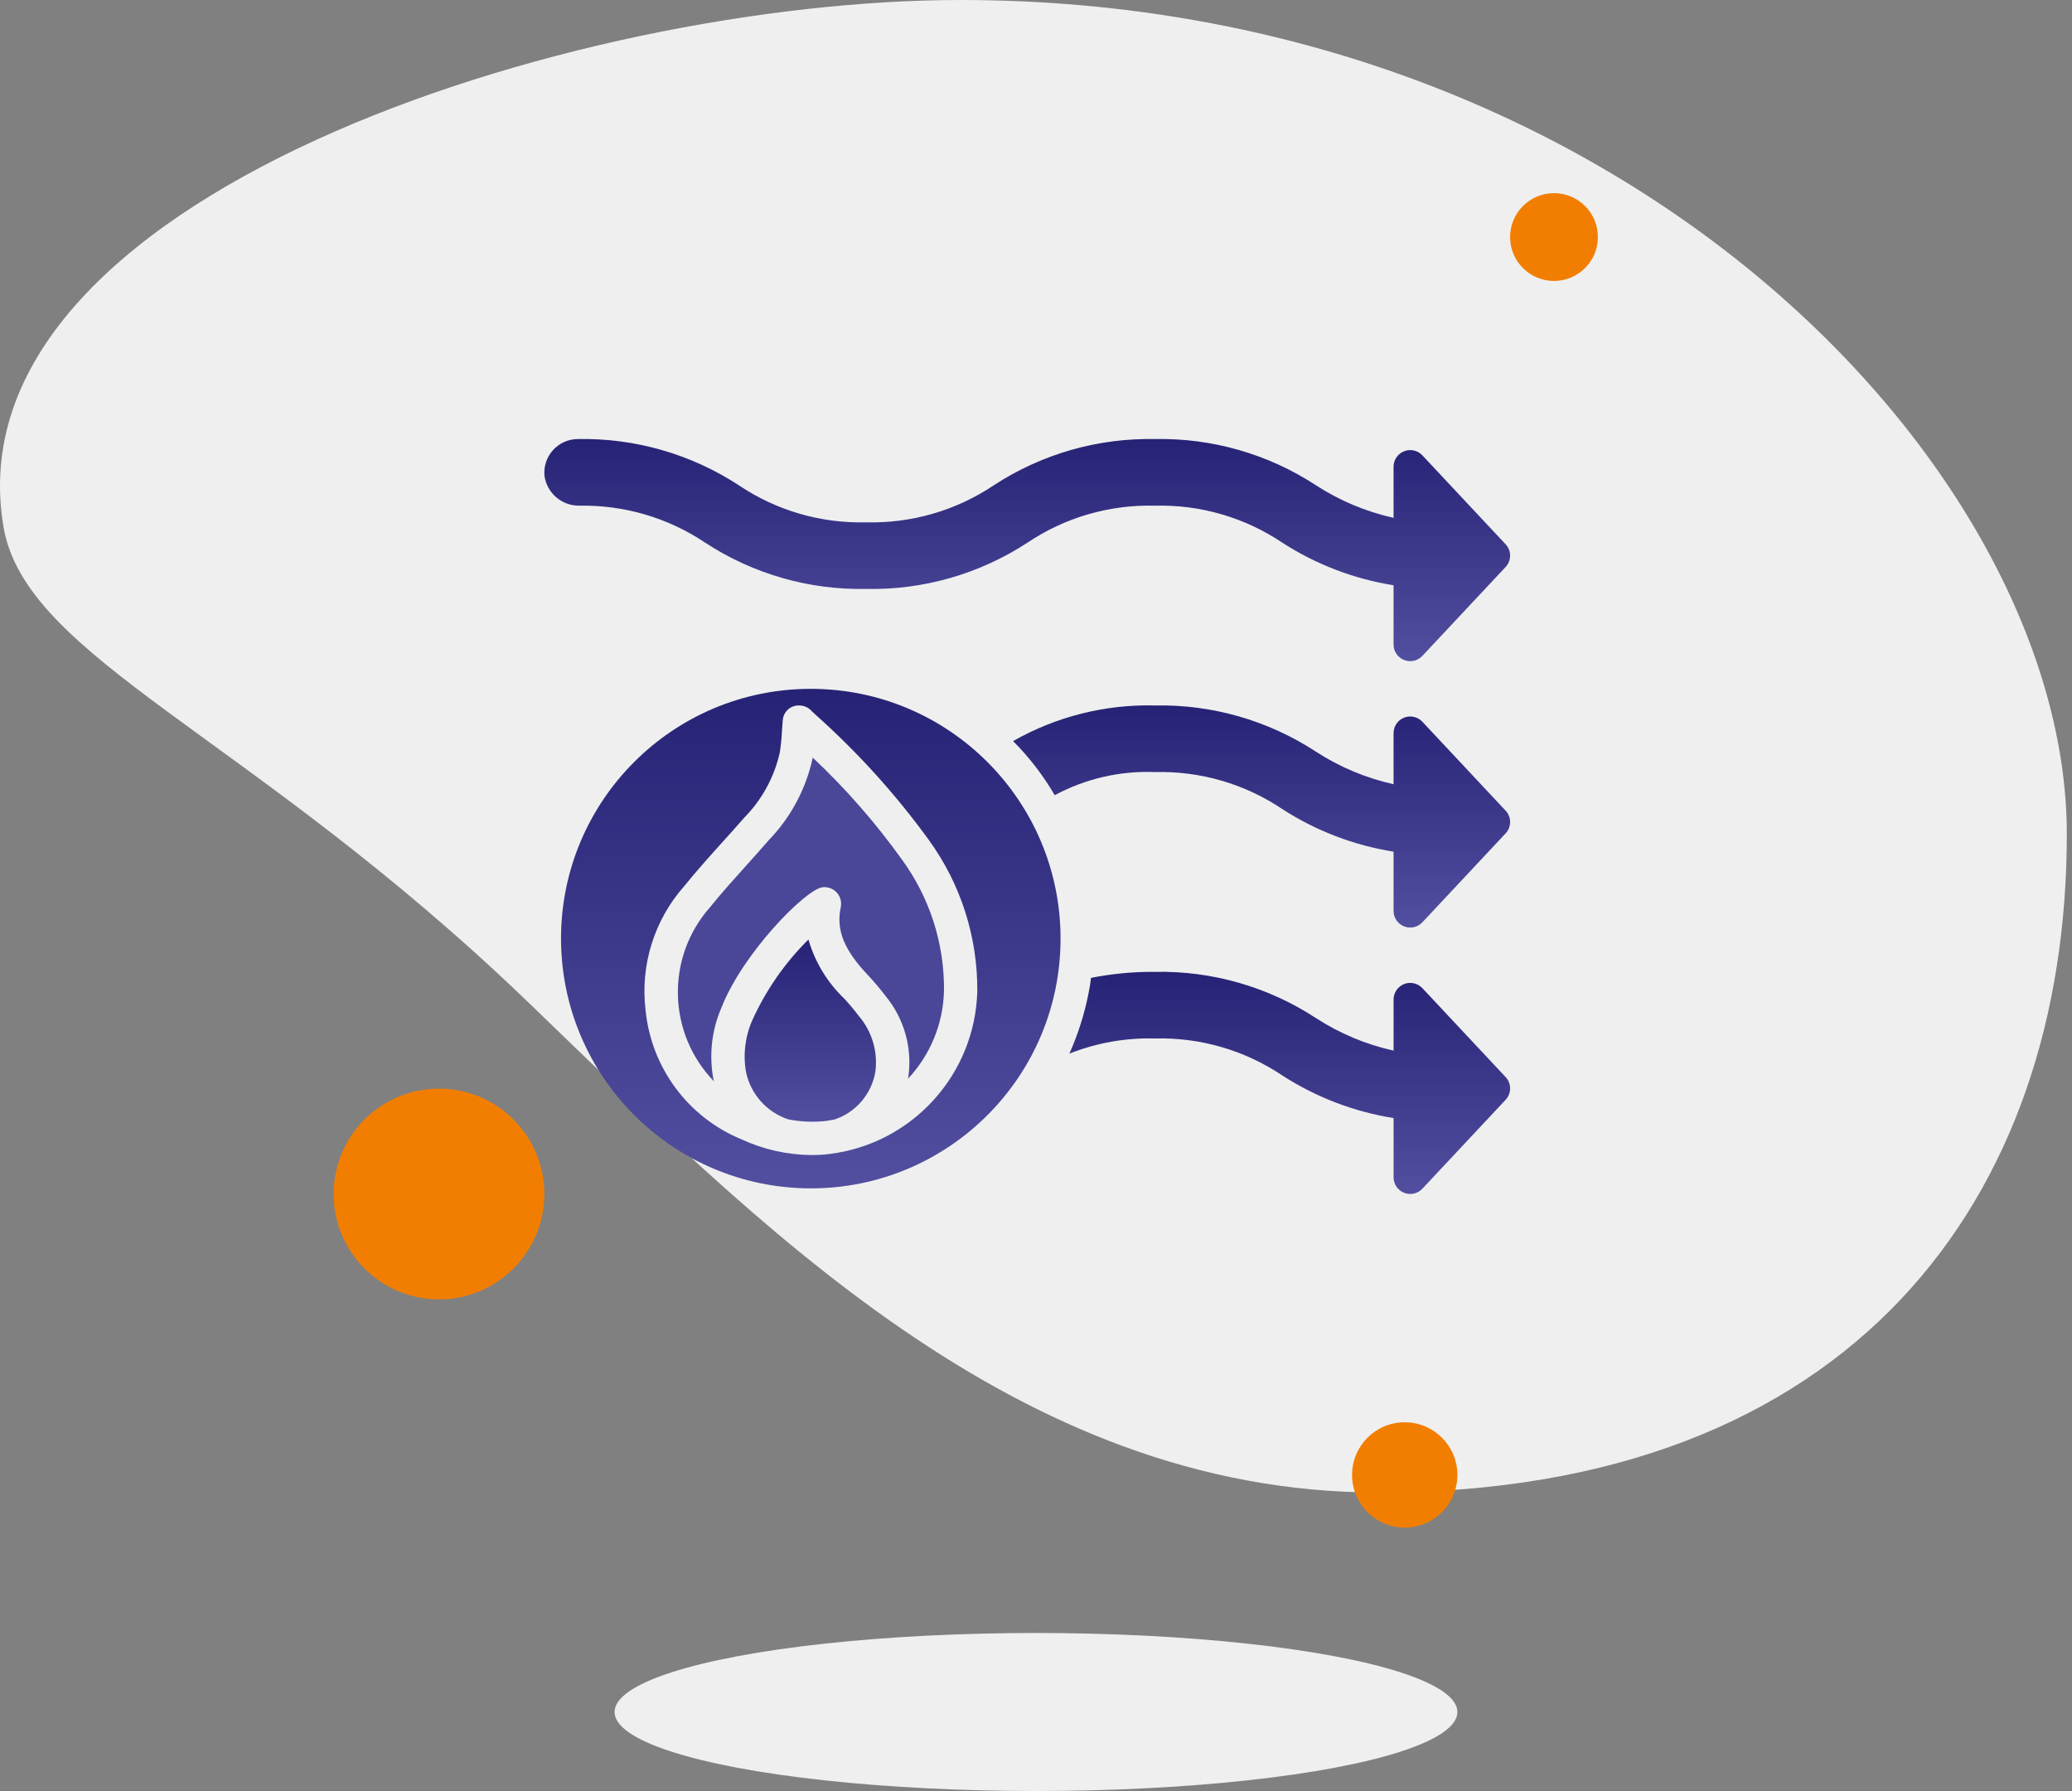 <svg width="118" height="102" viewBox="0 0 118 102" fill="none" xmlns="http://www.w3.org/2000/svg">
<rect x="0" y="0" width="118" height="102" fill="#808080" stroke="none"/>
<path d="M117.705 47.5C117.705 68.211 105.519 85 78.5 85C57.794 85 42.999 69.5 29.999 57C14.19 41.799 1.47 37.5 0.199 30C-2.981 11.241 32.705 0 54.699 0C92.5 0 117.705 26.789 117.705 47.5Z" fill="#EFEFEF"/>
<ellipse cx="58.999" cy="97.5" rx="24" ry="4.5" fill="#EFEFEF"/>
<circle cx="25" cy="68" r="6" fill="#F27E01"/>
<circle cx="88.5" cy="13.5" r="2.5" fill="#F27E01"/>
<circle cx="79.999" cy="84" r="3" fill="#F27E01"/>
<g clip-path="url(#clip0_350_69)">
<path d="M40.664 61.585C40.653 61.54 40.637 61.499 40.628 61.455C40.371 60.084 40.53 58.667 41.086 57.388C42.286 54.306 45.872 50.649 46.838 50.531C47.142 50.493 47.445 50.605 47.652 50.831C47.859 51.057 47.944 51.369 47.881 51.669C47.605 52.969 48.064 54.102 49.465 55.575C49.799 55.934 50.116 56.309 50.413 56.699C51.483 57.984 51.962 59.66 51.733 61.316C51.727 61.358 51.714 61.396 51.707 61.437C52.987 60.076 53.718 58.29 53.76 56.422C53.788 53.735 52.945 51.111 51.357 48.942C49.858 46.85 48.158 44.908 46.283 43.145L46.275 43.196C45.893 44.941 45.034 46.546 43.795 47.833C43.383 48.307 42.957 48.781 42.532 49.255C41.827 50.038 41.099 50.846 40.439 51.664C37.908 54.523 38.007 58.848 40.666 61.588L40.664 61.585Z" fill="#4A4799"/>
<path d="M46.174 67.679C54.029 67.679 60.398 61.31 60.398 53.455C60.398 45.599 54.029 39.23 46.174 39.23C38.318 39.23 31.95 45.599 31.95 53.455C31.959 61.307 38.322 67.67 46.174 67.679ZM38.967 50.467C39.655 49.613 40.402 48.784 41.123 47.982C41.541 47.52 41.958 47.058 42.367 46.587C43.383 45.562 44.091 44.271 44.408 42.862C44.471 42.461 44.512 42.057 44.531 41.651C44.544 41.45 44.557 41.248 44.575 41.046C44.586 40.799 44.696 40.567 44.882 40.403C45.067 40.239 45.311 40.158 45.557 40.179C45.821 40.19 46.068 40.311 46.238 40.512L46.485 40.739C48.877 42.878 51.033 45.267 52.917 47.865C54.722 50.366 55.681 53.377 55.657 56.461C55.526 61.203 51.95 65.138 47.242 65.72C46.903 65.762 46.562 65.783 46.22 65.782C44.833 65.77 43.464 65.462 42.205 64.877C39.178 63.62 37.088 60.8 36.766 57.539C36.454 54.975 37.255 52.401 38.967 50.467Z" fill="url(#paint0_linear_350_69)"/>
<path d="M48.085 56.877C47.118 55.954 46.412 54.791 46.04 53.506C44.709 54.824 43.629 56.374 42.855 58.079C42.435 59.015 42.307 60.056 42.488 61.066C42.758 62.32 43.668 63.339 44.884 63.747C45.584 63.888 46.303 63.92 47.013 63.842C47.187 63.821 47.359 63.788 47.53 63.755C48.745 63.348 49.638 62.304 49.851 61.04C50.004 59.892 49.659 58.733 48.903 57.855C48.647 57.515 48.374 57.189 48.085 56.877Z" fill="url(#paint1_linear_350_69)"/>
<path d="M81.023 25.954C80.762 25.658 80.346 25.554 79.977 25.694C79.608 25.833 79.364 26.185 79.363 26.579V29.491C77.788 29.141 76.288 28.511 74.935 27.632C72.215 25.854 69.023 24.939 65.775 25.005C62.523 24.939 59.328 25.855 56.605 27.632C54.458 29.074 51.916 29.813 49.331 29.747C46.749 29.815 44.21 29.076 42.068 27.632C39.345 25.855 36.149 24.939 32.898 25.005C32.358 25.009 31.845 25.241 31.485 25.644C31.126 26.047 30.953 26.583 31.011 27.12C31.16 28.096 32.006 28.812 32.993 28.799C35.546 28.751 38.052 29.489 40.171 30.913C42.891 32.691 46.083 33.606 49.332 33.54C52.583 33.606 55.778 32.691 58.501 30.913C60.647 29.47 63.189 28.73 65.775 28.799C68.357 28.732 70.896 29.471 73.038 30.913C74.956 32.149 77.11 32.973 79.363 33.331V36.707C79.364 37.101 79.608 37.454 79.977 37.593C80.346 37.732 80.762 37.629 81.023 37.333L85.764 32.269C86.079 31.911 86.079 31.375 85.764 31.017L81.023 25.954Z" fill="url(#paint2_linear_350_69)"/>
<path d="M81.023 41.125C80.762 40.83 80.346 40.726 79.977 40.865C79.608 41.004 79.364 41.357 79.363 41.751V44.662C77.788 44.313 76.288 43.683 74.935 42.804C72.216 41.026 69.023 40.111 65.775 40.177C62.947 40.104 60.153 40.806 57.695 42.206C58.615 43.127 59.411 44.163 60.066 45.288C61.817 44.346 63.788 43.891 65.775 43.97C68.357 43.903 70.896 44.642 73.038 46.085C74.956 47.321 77.11 48.145 79.363 48.503V51.879C79.364 52.273 79.608 52.626 79.977 52.765C80.346 52.904 80.762 52.8 81.023 52.505L85.764 47.441C86.079 47.083 86.079 46.547 85.764 46.189L81.023 41.125Z" fill="url(#paint3_linear_350_69)"/>
<path d="M81.023 56.297C80.763 56.002 80.346 55.898 79.977 56.037C79.609 56.176 79.364 56.529 79.364 56.923V59.834C77.788 59.485 76.288 58.855 74.935 57.976C72.216 56.198 69.023 55.282 65.775 55.349C64.553 55.338 63.333 55.452 62.133 55.691C62.096 56.003 62.048 56.316 61.982 56.62C61.748 57.785 61.386 58.92 60.901 60.005C62.45 59.391 64.109 59.097 65.775 59.142C68.357 59.075 70.896 59.814 73.039 61.257C74.957 62.493 77.111 63.316 79.364 63.675V67.051C79.364 67.445 79.609 67.798 79.977 67.937C80.346 68.076 80.763 67.972 81.023 67.677L85.765 62.613C86.079 62.255 86.079 61.719 85.765 61.361L81.023 56.297Z" fill="url(#paint4_linear_350_69)"/>
</g>
<defs>
<linearGradient id="paint0_linear_350_69" x1="46.174" y1="39.23" x2="46.174" y2="67.679" gradientUnits="userSpaceOnUse">
<stop stop-color="#262376"/>
<stop offset="1" stop-color="#524FA0"/>
</linearGradient>
<linearGradient id="paint1_linear_350_69" x1="46.147" y1="53.506" x2="46.147" y2="63.884" gradientUnits="userSpaceOnUse">
<stop stop-color="#262376"/>
<stop offset="1" stop-color="#524FA0"/>
</linearGradient>
<linearGradient id="paint2_linear_350_69" x1="58.5" y1="25.002" x2="58.5" y2="37.654" gradientUnits="userSpaceOnUse">
<stop stop-color="#262376"/>
<stop offset="1" stop-color="#524FA0"/>
</linearGradient>
<linearGradient id="paint3_linear_350_69" x1="71.848" y1="40.172" x2="71.848" y2="52.826" gradientUnits="userSpaceOnUse">
<stop stop-color="#262376"/>
<stop offset="1" stop-color="#524FA0"/>
</linearGradient>
<linearGradient id="paint4_linear_350_69" x1="73.451" y1="55.346" x2="73.451" y2="67.998" gradientUnits="userSpaceOnUse">
<stop stop-color="#262376"/>
<stop offset="1" stop-color="#524FA0"/>
</linearGradient>
<clipPath id="clip0_350_69">
<rect width="55" height="55" fill="white" transform="translate(31 19)"/>
</clipPath>
</defs>
</svg>
